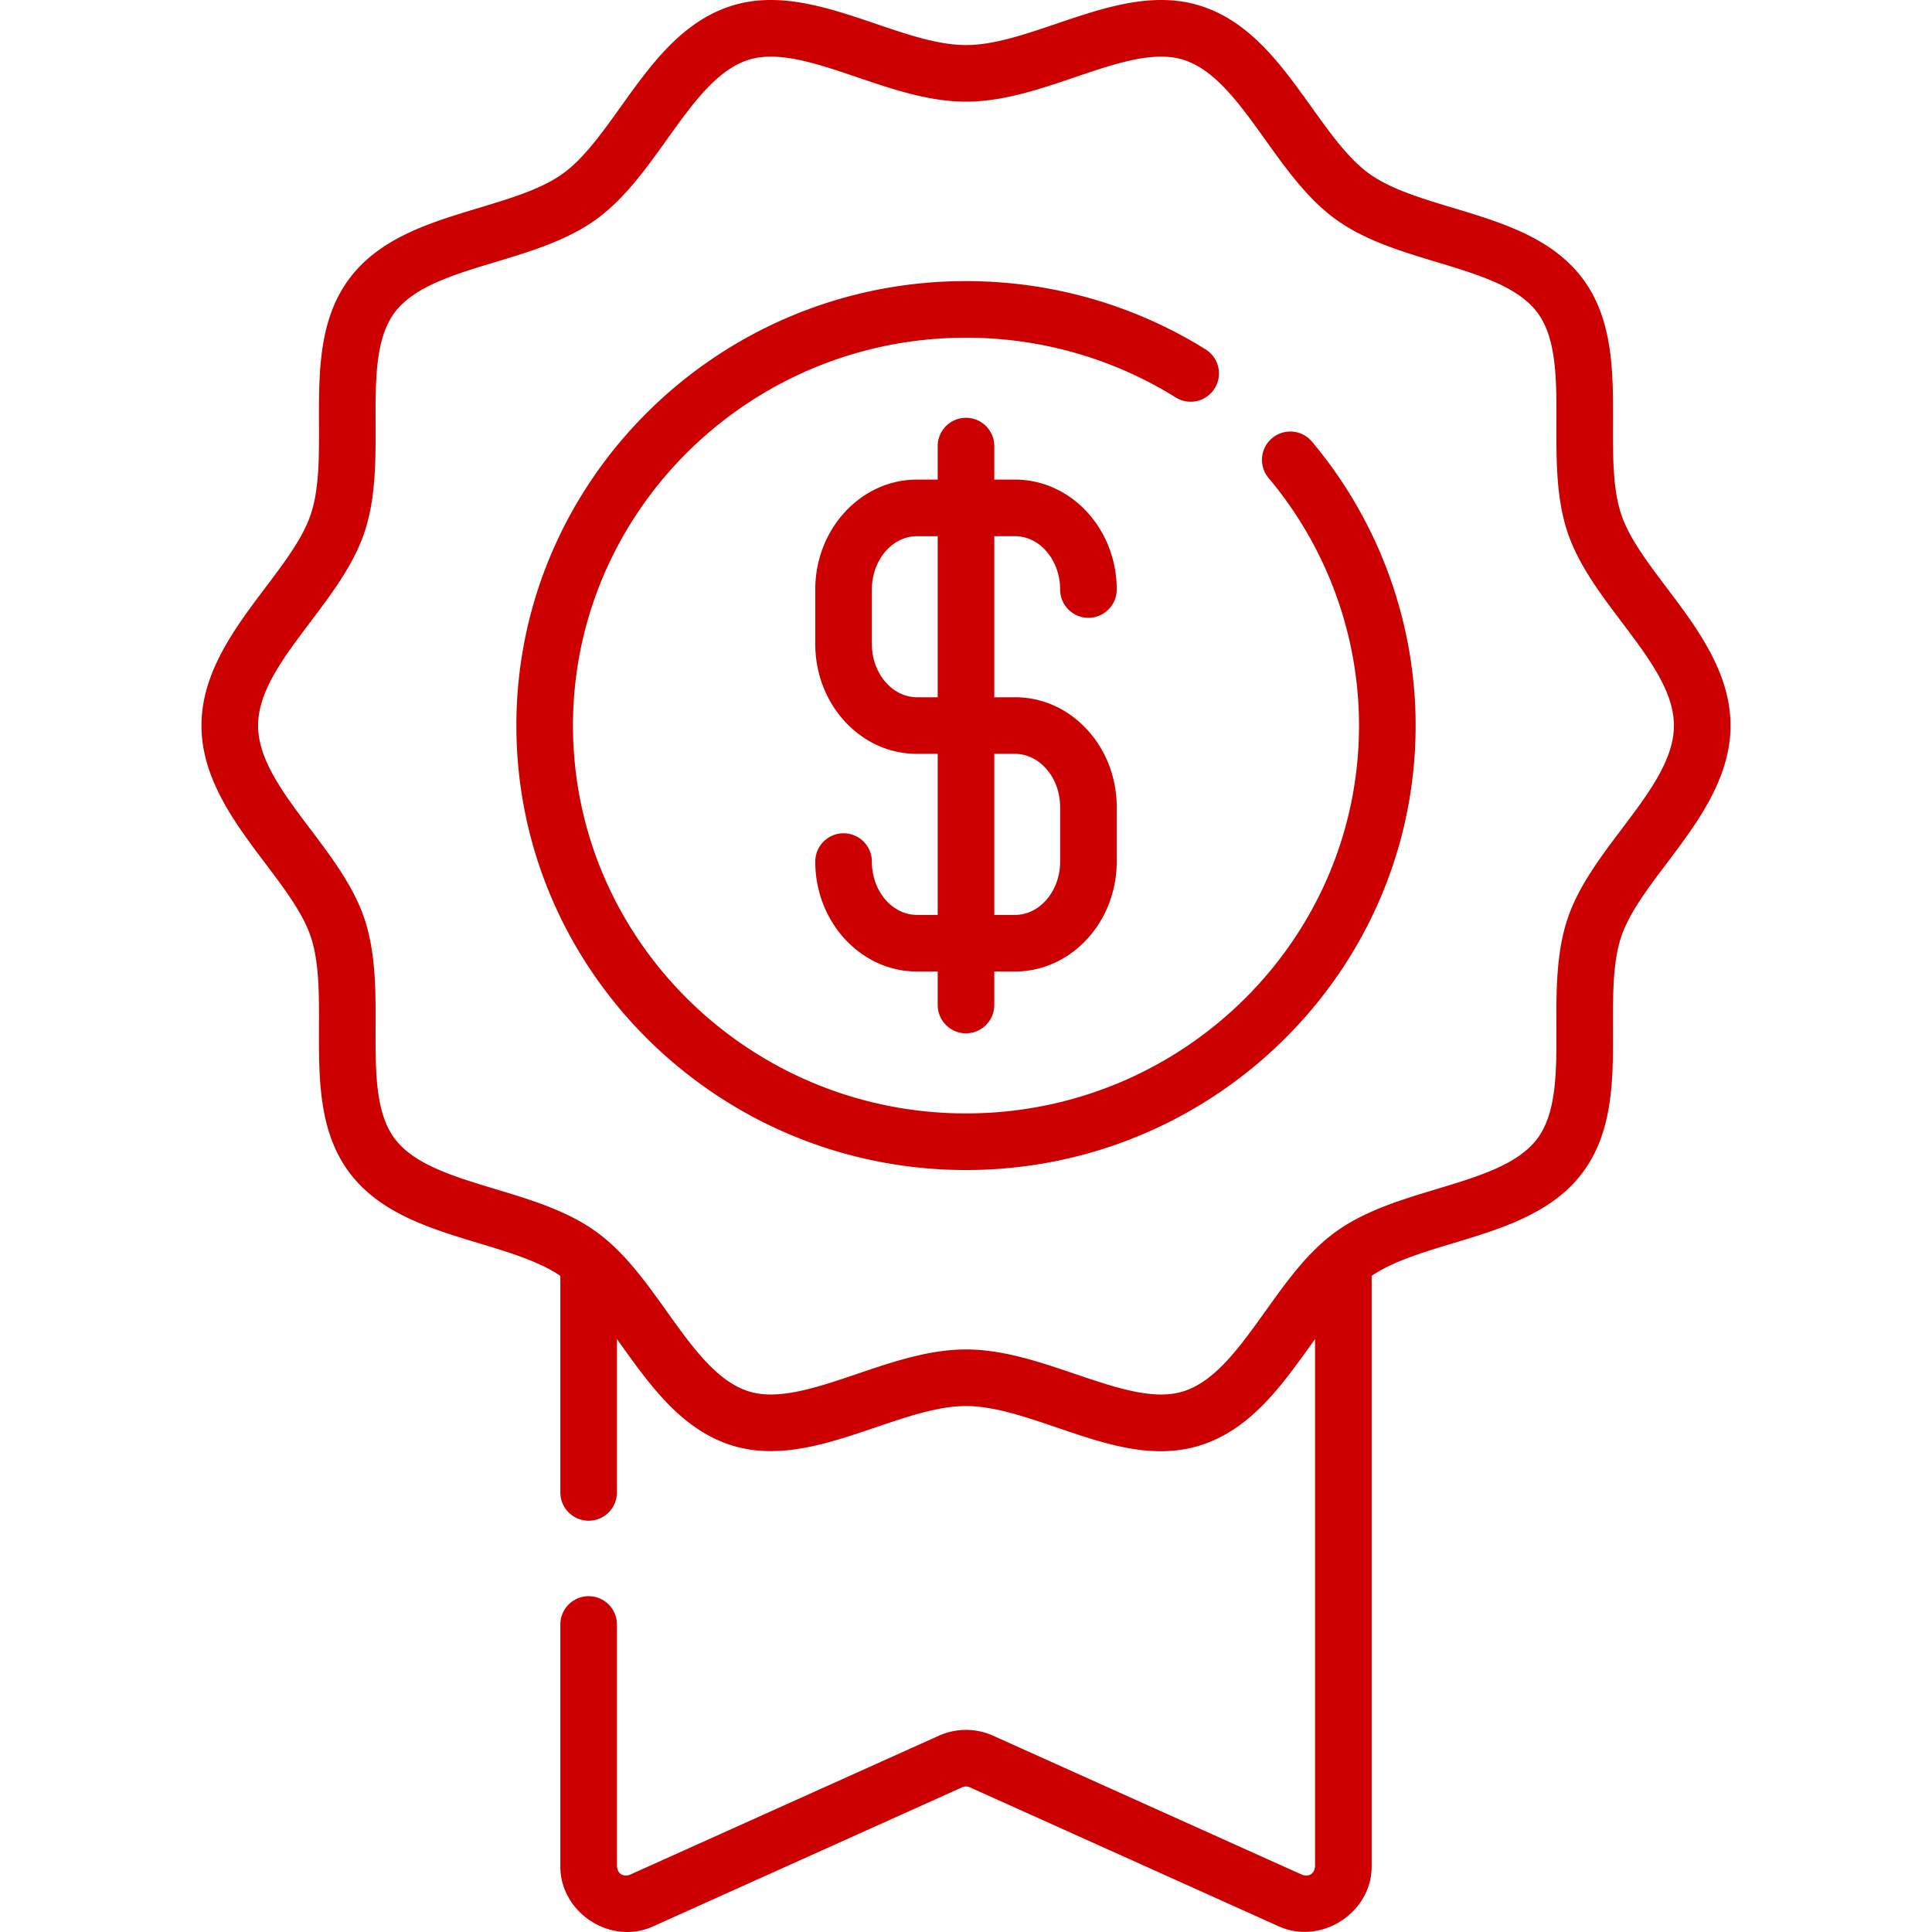 <svg fill="#c00" class="fill-current text-accent-500 flex-shrink-0 w-10 h-10" viewBox="0 0 511.99 511.99" xmlns="http://www.w3.org/2000/svg"><path d="M337.103 116.12a7.5 7.5 0 00-.914 10.567c15.45 18.375 23.959 41.669 23.959 65.59 0 56.676-46.723 102.786-104.153 102.786s-104.153-46.109-104.153-102.786c0-56.676 46.723-102.785 104.153-102.785 19.745 0 38.958 5.474 55.562 15.83a7.499 7.499 0 0010.333-2.395 7.5 7.5 0 00-2.395-10.333c-18.988-11.843-40.946-18.103-63.5-18.103-65.701 0-119.153 52.838-119.153 117.785s53.452 117.786 119.153 117.786 119.153-52.838 119.153-117.786c0-27.447-9.758-54.169-27.478-75.243a7.5 7.5 0 00-10.567-.913zm-68.13 25.974c6.598 0 11.966 6.339 11.966 14.131a7.5 7.5 0 0015 0c0-16.063-12.097-29.131-26.966-29.131h-5.478v-8.877a7.5 7.5 0 00-15 0v8.877h-5.478c-14.869 0-26.966 13.068-26.966 29.131v14.42c0 7.634 2.708 14.848 7.627 20.313 5.118 5.687 11.986 8.819 19.34 8.818h5.477v42.683h-5.478c-6.598 0-11.966-6.339-11.966-14.131a7.5 7.5 0 00-15 0c0 16.063 12.097 29.131 26.966 29.131h5.478v8.877a7.5 7.5 0 0015 0v-8.877h5.478c14.869 0 26.966-13.068 26.966-29.131v-14.422c0-7.634-2.708-14.848-7.627-20.313-5.118-5.687-11.986-8.818-19.34-8.818h-5.477v-42.683h5.478zm-20.478 42.683h-5.478c-3.045 0-5.954-1.368-8.189-3.853-2.436-2.706-3.777-6.356-3.777-10.279v-14.42c0-7.792 5.368-14.131 11.966-14.131h5.478zm20.478 14.999c3.045 0 5.954 1.368 8.189 3.853 2.436 2.706 3.777 6.356 3.777 10.278v14.422c0 7.792-5.368 14.131-11.966 14.131h-5.478v-42.684zm172.745-43.978c-5.162-6.842-10.038-13.305-12.109-19.568-2.208-6.675-2.18-15.042-2.15-23.899.046-13.529.093-27.519-7.961-38.382-8.089-10.912-21.502-14.959-34.473-18.873-8.462-2.553-16.455-4.965-22.114-9.008-5.517-3.941-10.313-10.644-15.393-17.74-7.941-11.094-16.152-22.566-29.309-26.76-12.562-4.003-25.61.426-38.229 4.711-8.577 2.912-16.678 5.663-23.984 5.663s-15.408-2.75-23.984-5.663c-12.618-4.284-25.667-8.714-38.229-4.711-13.157 4.194-21.368 15.666-29.309 26.76-5.079 7.096-9.876 13.798-15.393 17.74-5.659 4.043-13.652 6.455-22.114 9.008-12.971 3.914-26.384 7.96-34.473 18.873-8.054 10.864-8.007 24.854-7.961 38.383.03 8.857.058 17.224-2.15 23.899-2.071 6.263-6.947 12.726-12.109 19.568-7.913 10.488-16.881 22.375-16.881 36.479s8.968 25.991 16.881 36.479c5.162 6.842 10.038 13.305 12.109 19.567 2.208 6.675 2.18 15.041 2.15 23.898-.046 13.529-.093 27.519 7.961 38.383 8.089 10.912 21.502 14.959 34.474 18.873 8.185 2.469 15.91 4.82 21.528 8.628v57.392a7.5 7.5 0 0015 0V354.86c8.214 11.458 16.603 23.767 30.287 28.125 12.563 4.001 25.61-.427 38.229-4.711 8.577-2.912 16.678-5.663 23.984-5.663s15.407 2.75 23.984 5.663c12.534 4.256 25.432 8.79 38.229 4.711 13.712-4.371 22.046-16.645 30.287-28.125v139.638c-.079 2.022-1.65 3.037-3.522 2.28l-81.81-36.814a17.548 17.548 0 00-14.346.004l-81.805 36.812c-1.863.754-3.439-.269-3.518-2.282v-63.999a7.5 7.5 0 00-15 0v63.999c-.115 12.335 13.353 21.19 24.678 15.959l81.79-36.806a2.524 2.524 0 012.055-.004l81.795 36.808c11.188 5.147 24.783-3.515 24.683-15.957V338.107c5.619-3.808 13.344-6.159 21.529-8.628 12.971-3.914 26.384-7.961 34.473-18.873 8.054-10.864 8.007-24.854 7.961-38.383-.03-8.857-.058-17.223 2.15-23.898 2.071-6.263 6.947-12.726 12.109-19.567 7.913-10.488 16.881-22.375 16.881-36.479s-8.969-25.993-16.881-36.481zm-11.975 63.924c-5.667 7.512-11.527 15.279-14.376 23.891-2.975 8.995-2.941 18.992-2.909 28.66.039 11.59.076 22.537-5.011 29.4-5.13 6.92-15.635 10.089-26.756 13.445-9.256 2.793-18.827 5.681-26.501 11.164-7.673 5.482-13.311 13.446-18.87 21.214-6.816 9.523-13.254 18.518-21.667 21.199-7.859 2.505-18.056-.957-28.851-4.623-9.353-3.175-19.023-6.459-28.807-6.459s-19.454 3.284-28.807 6.459c-10.796 3.666-20.994 7.128-28.851 4.623-8.413-2.681-14.851-11.676-21.667-21.199-5.565-7.775-11.192-15.729-18.87-21.214-7.674-5.483-17.245-8.37-26.5-11.163-11.122-3.355-21.626-6.525-26.757-13.445-5.087-6.863-5.05-17.81-5.011-29.4.033-9.668.066-19.666-2.909-28.66-2.849-8.611-8.708-16.379-14.376-23.891-7.125-9.444-13.855-18.365-13.855-27.445s6.73-18.001 13.855-27.445c5.667-7.512 11.527-15.279 14.376-23.891 2.975-8.995 2.941-18.992 2.909-28.66-.039-11.59-.076-22.537 5.011-29.4 5.13-6.919 15.635-10.089 26.756-13.444 9.256-2.793 18.827-5.681 26.501-11.164 7.544-5.39 13.302-13.435 18.87-21.214 6.816-9.523 13.254-18.518 21.667-21.199 7.861-2.503 18.056.958 28.852 4.623 9.353 3.175 19.023 6.459 28.807 6.459s19.454-3.284 28.807-6.459c10.796-3.665 20.993-7.129 28.851-4.623 8.413 2.681 14.851 11.676 21.667 21.199 5.568 7.78 11.326 15.825 18.87 21.214 7.674 5.483 17.245 8.371 26.501 11.164 11.122 3.355 21.626 6.525 26.756 13.445 5.087 6.862 5.05 17.81 5.011 29.399-.033 9.668-.066 19.666 2.909 28.66 2.849 8.611 8.708 16.379 14.376 23.891 7.125 9.444 13.855 18.365 13.855 27.445s-6.73 18-13.856 27.444z"></path></svg>